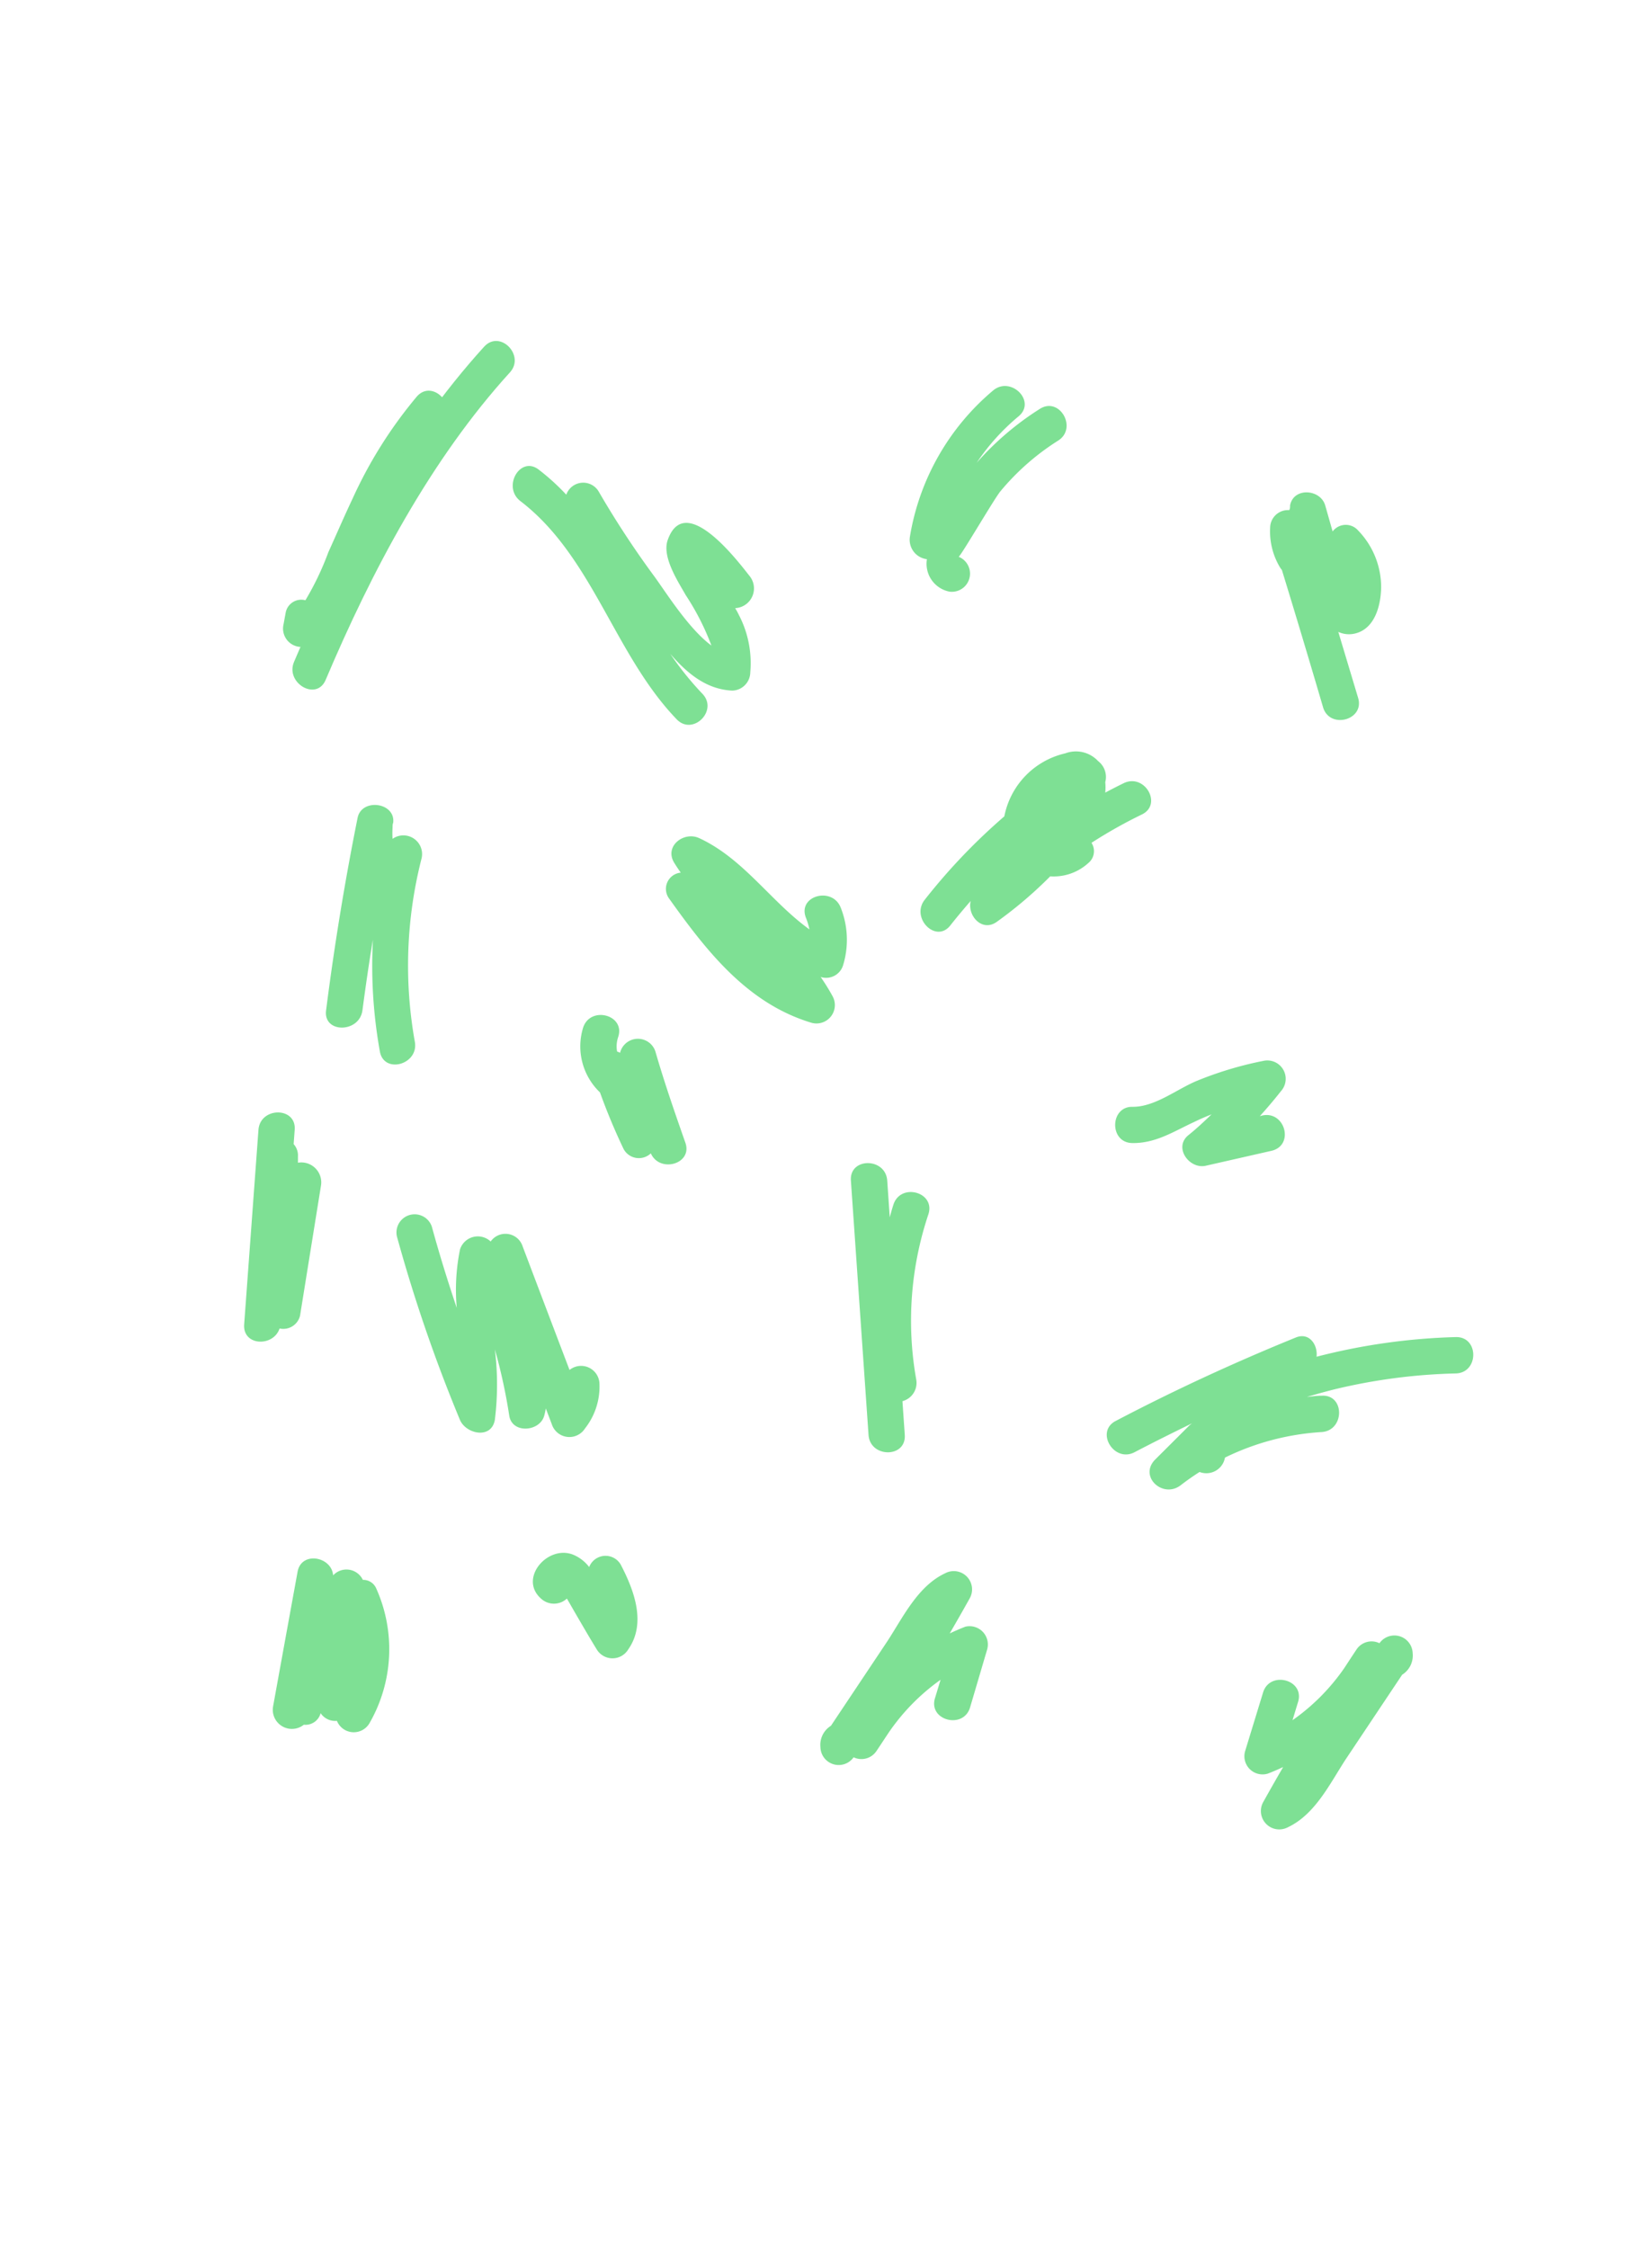 <svg id="Isolation_Mode" data-name="Isolation Mode" xmlns="http://www.w3.org/2000/svg" viewBox="0 0 157.3 214"><defs><style>.cls-1{fill:none;stroke:#1eb5c4;stroke-miterlimit:10;stroke-width:5px;}.cls-2{fill:#7ee094;}</style></defs><rect class="cls-1" x="-342.23" y="-36.71" width="1096.74" height="323.16"/><path class="cls-2" d="M39.68,37.76a42.26,42.26,0,0,0-6.11,9.71c-.8,1.69-1.54,3.41-2.31,5.11a27.26,27.26,0,0,1-2.18,4.56,1.51,1.51,0,0,0-1.88,1.19L27,59.42a1.75,1.75,0,0,0,2.54,1.95c3.13-1.73,4.28-6,5.66-9.1,1.92-4.27,3.87-8.5,7-12.07C43.57,38.53,41.14,36.07,39.68,37.76Z"/><path class="cls-2" d="M46.1,33C38.3,41.59,32.48,52.39,28,63c-.86,2,2.11,3.78,3,1.74,4.38-10.34,10-21,17.58-29.32C50,33.81,47.6,31.36,46.1,33Z"/><path class="cls-2" d="M70,57.89a1.88,1.88,0,0,0,1.42-3c-1.08-1.36-6.2-8.21-7.85-3.46-.55,1.6,1,3.94,1.73,5.23a24.06,24.06,0,0,1,2.44,4.79c-2.23-1.64-4.43-5.24-5.56-6.75A87.93,87.93,0,0,1,57,46.78a1.71,1.71,0,0,0-3.08.31,21.47,21.47,0,0,0-2.63-2.39c-1.76-1.35-3.49,1.65-1.74,3,6.89,5.27,8.94,14.6,14.88,20.77,1.54,1.61,4-.84,2.44-2.44a29.77,29.77,0,0,1-3.05-3.79c1.58,1.82,3.4,3.38,5.9,3.5A1.76,1.76,0,0,0,71.44,64a9.91,9.91,0,0,0-1.1-5.49C70.24,58.3,70.13,58.1,70,57.89Z"/><path class="cls-2" d="M99,38.93a27.76,27.76,0,0,0-6,5.12A20.82,20.82,0,0,1,97,39.62c1.7-1.43-.76-3.87-2.45-2.44a23.06,23.06,0,0,0-7.91,13.91,1.86,1.86,0,0,0,1.62,2.14,2.7,2.7,0,0,0,2.15,3.09A1.73,1.73,0,0,0,91.28,53c.17,0,3.48-5.68,4-6.26a23.27,23.27,0,0,1,5.51-4.82C102.61,40.71,100.87,37.72,99,38.93Z"/><path class="cls-2" d="M37.38,79.85a7.81,7.81,0,0,1,0-1.08v0h0c0-.16,0-.31.06-.46.22-1.93-3-2.36-3.39-.46q-1.83,9.12-3,18.33c-.29,2.2,3.17,2.17,3.46,0s.62-4.5,1-6.74a46.07,46.07,0,0,0,.66,10.65c.39,2.18,3.72,1.25,3.33-.92a41.1,41.1,0,0,1,.64-17.45A1.78,1.78,0,0,0,37.38,79.85Z"/><path class="cls-2" d="M80.06,86.42c-.78-2.06-4.12-1.17-3.33.92a6.22,6.22,0,0,1,.34,1.13c-3.68-2.65-6.26-6.73-10.5-8.69-1.46-.67-3.36.78-2.36,2.37.19.31.4.62.61.92a1.55,1.55,0,0,0-1.12,2.45c3.57,5,7.44,10,13.57,11.84a1.75,1.75,0,0,0,2-2.54A19.29,19.29,0,0,0,78.14,93a1.69,1.69,0,0,0,2.15-1.16A8.29,8.29,0,0,0,80.06,86.42Z"/><path class="cls-2" d="M107,74.55c-.59.29-1.18.59-1.76.9a5.1,5.1,0,0,0,0-1,1.9,1.9,0,0,0-.68-2,2.88,2.88,0,0,0-3.12-.74,7.66,7.66,0,0,0-5.81,6,57,57,0,0,0-7.58,7.94c-1.36,1.73,1.07,4.19,2.44,2.44.63-.8,1.28-1.57,1.94-2.33-.35,1.37,1.06,3,2.47,2A39.71,39.71,0,0,0,100,83.42a4.89,4.89,0,0,0,3.61-1.25,1.46,1.46,0,0,0,.32-1.94,44.87,44.87,0,0,1,4.8-2.7C110.71,76.57,109,73.59,107,74.55Z"/><path class="cls-2" d="M129.12,60.28c1.82-.5,2.36-2.69,2.39-4.36a7.77,7.77,0,0,0-2.19-5.42,1.56,1.56,0,0,0-2.43.09c-.24-.83-.47-1.66-.71-2.49-.46-1.55-3-1.73-3.34,0,0,.16,0,.31-.08.46a1.7,1.7,0,0,0-1.82,1.68,6.64,6.64,0,0,0,.88,3.67,2.38,2.38,0,0,0,.24.35q2,6.52,3.92,13.07c.63,2.12,4,1.22,3.33-.92l-1.88-6.26A2.42,2.42,0,0,0,129.12,60.28Z"/><path class="cls-2" d="M120.18,106.19l-.22.06c.69-.77,1.36-1.55,2-2.37a1.75,1.75,0,0,0-1.68-2.89,34.06,34.06,0,0,0-6.32,1.9c-1.91.79-4,2.5-6.14,2.47s-2.22,3.42,0,3.45,3.91-1.09,5.87-2c.55-.27,1.11-.51,1.67-.73-.72.69-1.45,1.38-2.23,2-1.4,1.18.13,3.24,1.68,2.89l6.29-1.43C123.27,109,122.35,105.7,120.18,106.19Z"/><path class="cls-2" d="M54.23,130.41q-2.23-5.86-4.46-11.75a1.72,1.72,0,0,0-3.05-.48,1.78,1.78,0,0,0-2.92.76,19.31,19.31,0,0,0-.31,5.56c-.86-2.55-1.66-5.13-2.37-7.73a1.73,1.73,0,0,0-3.33.92,147.34,147.34,0,0,0,6,17.46c.56,1.35,3,1.9,3.33,0a27.31,27.31,0,0,0,0-6.7,52.81,52.81,0,0,1,1.37,6.31c.27,1.75,2.92,1.53,3.33,0a5.67,5.67,0,0,0,.15-.69l.57,1.5a1.76,1.76,0,0,0,3.16.41,6.44,6.44,0,0,0,1.38-4.24A1.75,1.75,0,0,0,54.23,130.41Z"/><path class="cls-2" d="M85.07,114.67c-.13.4-.24.8-.35,1.21l-.24-3.5c-.16-2.21-3.61-2.22-3.46,0l1.68,24.21c.15,2.2,3.6,2.22,3.45,0-.07-1.07-.15-2.14-.22-3.21a1.8,1.8,0,0,0,1.31-2.07,31.9,31.9,0,0,1,1.16-15.72C89.09,113.47,85.76,112.56,85.07,114.67Z"/><path class="cls-2" d="M138.61,127.28a59.14,59.14,0,0,0-13.25,1.87c.13-1.15-.71-2.37-2-1.82-5.83,2.37-11.53,5-17.1,7.92-2,1-.22,4,1.75,3,1.81-.95,3.65-1.86,5.49-2.76v0l-.24.19L110,138.93c-1.61,1.62.74,3.77,2.44,2.44.58-.45,1.17-.86,1.78-1.25a1.8,1.8,0,0,0,2.42-1.37,24.24,24.24,0,0,1,9.2-2.43c2.21-.14,2.23-3.6,0-3.46-.47,0-.94.07-1.4.12.86-.26,1.73-.5,2.6-.72a54.55,54.55,0,0,1,11.58-1.52C140.83,130.68,140.84,127.22,138.61,127.28Z"/><path class="cls-2" d="M35.83,151.22a1.35,1.35,0,0,0-1.28-.83,1.73,1.73,0,0,0-2.83-.43c-.14-1.79-3-2.32-3.38-.37Q27.17,156,26,162.45a1.82,1.82,0,0,0,2.93,1.73,1.49,1.49,0,0,0,1.6-1.1,1.66,1.66,0,0,0,1.55.73,1.73,1.73,0,0,0,3.08.26A14.12,14.12,0,0,0,35.83,151.22Z"/><path class="cls-2" d="M59.1,148.93a1.67,1.67,0,0,0-3,.24A3.69,3.69,0,0,0,54.59,148c-2.45-1-5.31,2.32-3,4.24a1.81,1.81,0,0,0,2.39-.07l.84,1.46c.66,1.13,1.31,2.26,2,3.38a1.75,1.75,0,0,0,3,0C61.56,154.53,60.39,151.4,59.1,148.93Z"/><path class="cls-2" d="M65.25,108.75c-1-2.85-2-5.73-2.84-8.64a1.75,1.75,0,0,0-3.37.11,1.39,1.39,0,0,0-.28-.12,2.75,2.75,0,0,1,.1-1.38c.71-2.11-2.62-3-3.33-.92a6.06,6.06,0,0,0,1.6,6.19,57.78,57.78,0,0,0,2.25,5.39,1.65,1.65,0,0,0,2.59.41C62.82,111.7,66,110.8,65.25,108.75Z"/><path class="cls-2" d="M91.91,154.85c-.51.2-1,.41-1.48.64.65-1.12,1.29-2.24,1.92-3.37A1.74,1.74,0,0,0,90,149.76c-2.59,1.21-4,4.15-5.48,6.43l-5.4,8.09a2.14,2.14,0,0,0-1,2.05,1.74,1.74,0,0,0,3.16.95,1.72,1.72,0,0,0,2.19-.62c.4-.59.78-1.18,1.17-1.76a20,20,0,0,1,4.92-5c-.18.58-.35,1.16-.53,1.74-.66,2.13,2.68,3,3.33.92L94,157A1.74,1.74,0,0,0,91.91,154.85Z"/><path class="cls-2" d="M23.25,126.06c-.16,2.09,2.79,2.17,3.37.4a1.64,1.64,0,0,0,1.95-1.22l2-12.42a1.9,1.9,0,0,0-2.2-2.14c0-.2,0-.39,0-.59a1.61,1.61,0,0,0-.41-1.18l.1-1.36c.17-2.21-3.28-2.2-3.45,0"/><path class="cls-2" d="M120.7,168.84c.51-.19,1-.41,1.48-.63-.65,1.11-1.29,2.24-1.92,3.37a1.75,1.75,0,0,0,2.37,2.36c2.59-1.22,4-4.15,5.48-6.43l5.4-8.09a2.15,2.15,0,0,0,1-2.06,1.74,1.74,0,0,0-3.16-.94,1.72,1.72,0,0,0-2.2.62c-.39.58-.77,1.17-1.16,1.76a19.78,19.78,0,0,1-4.92,4.95c.18-.58.35-1.16.53-1.74.65-2.13-2.68-3-3.33-.91l-1.72,5.62A1.73,1.73,0,0,0,120.7,168.84Z"/></svg>